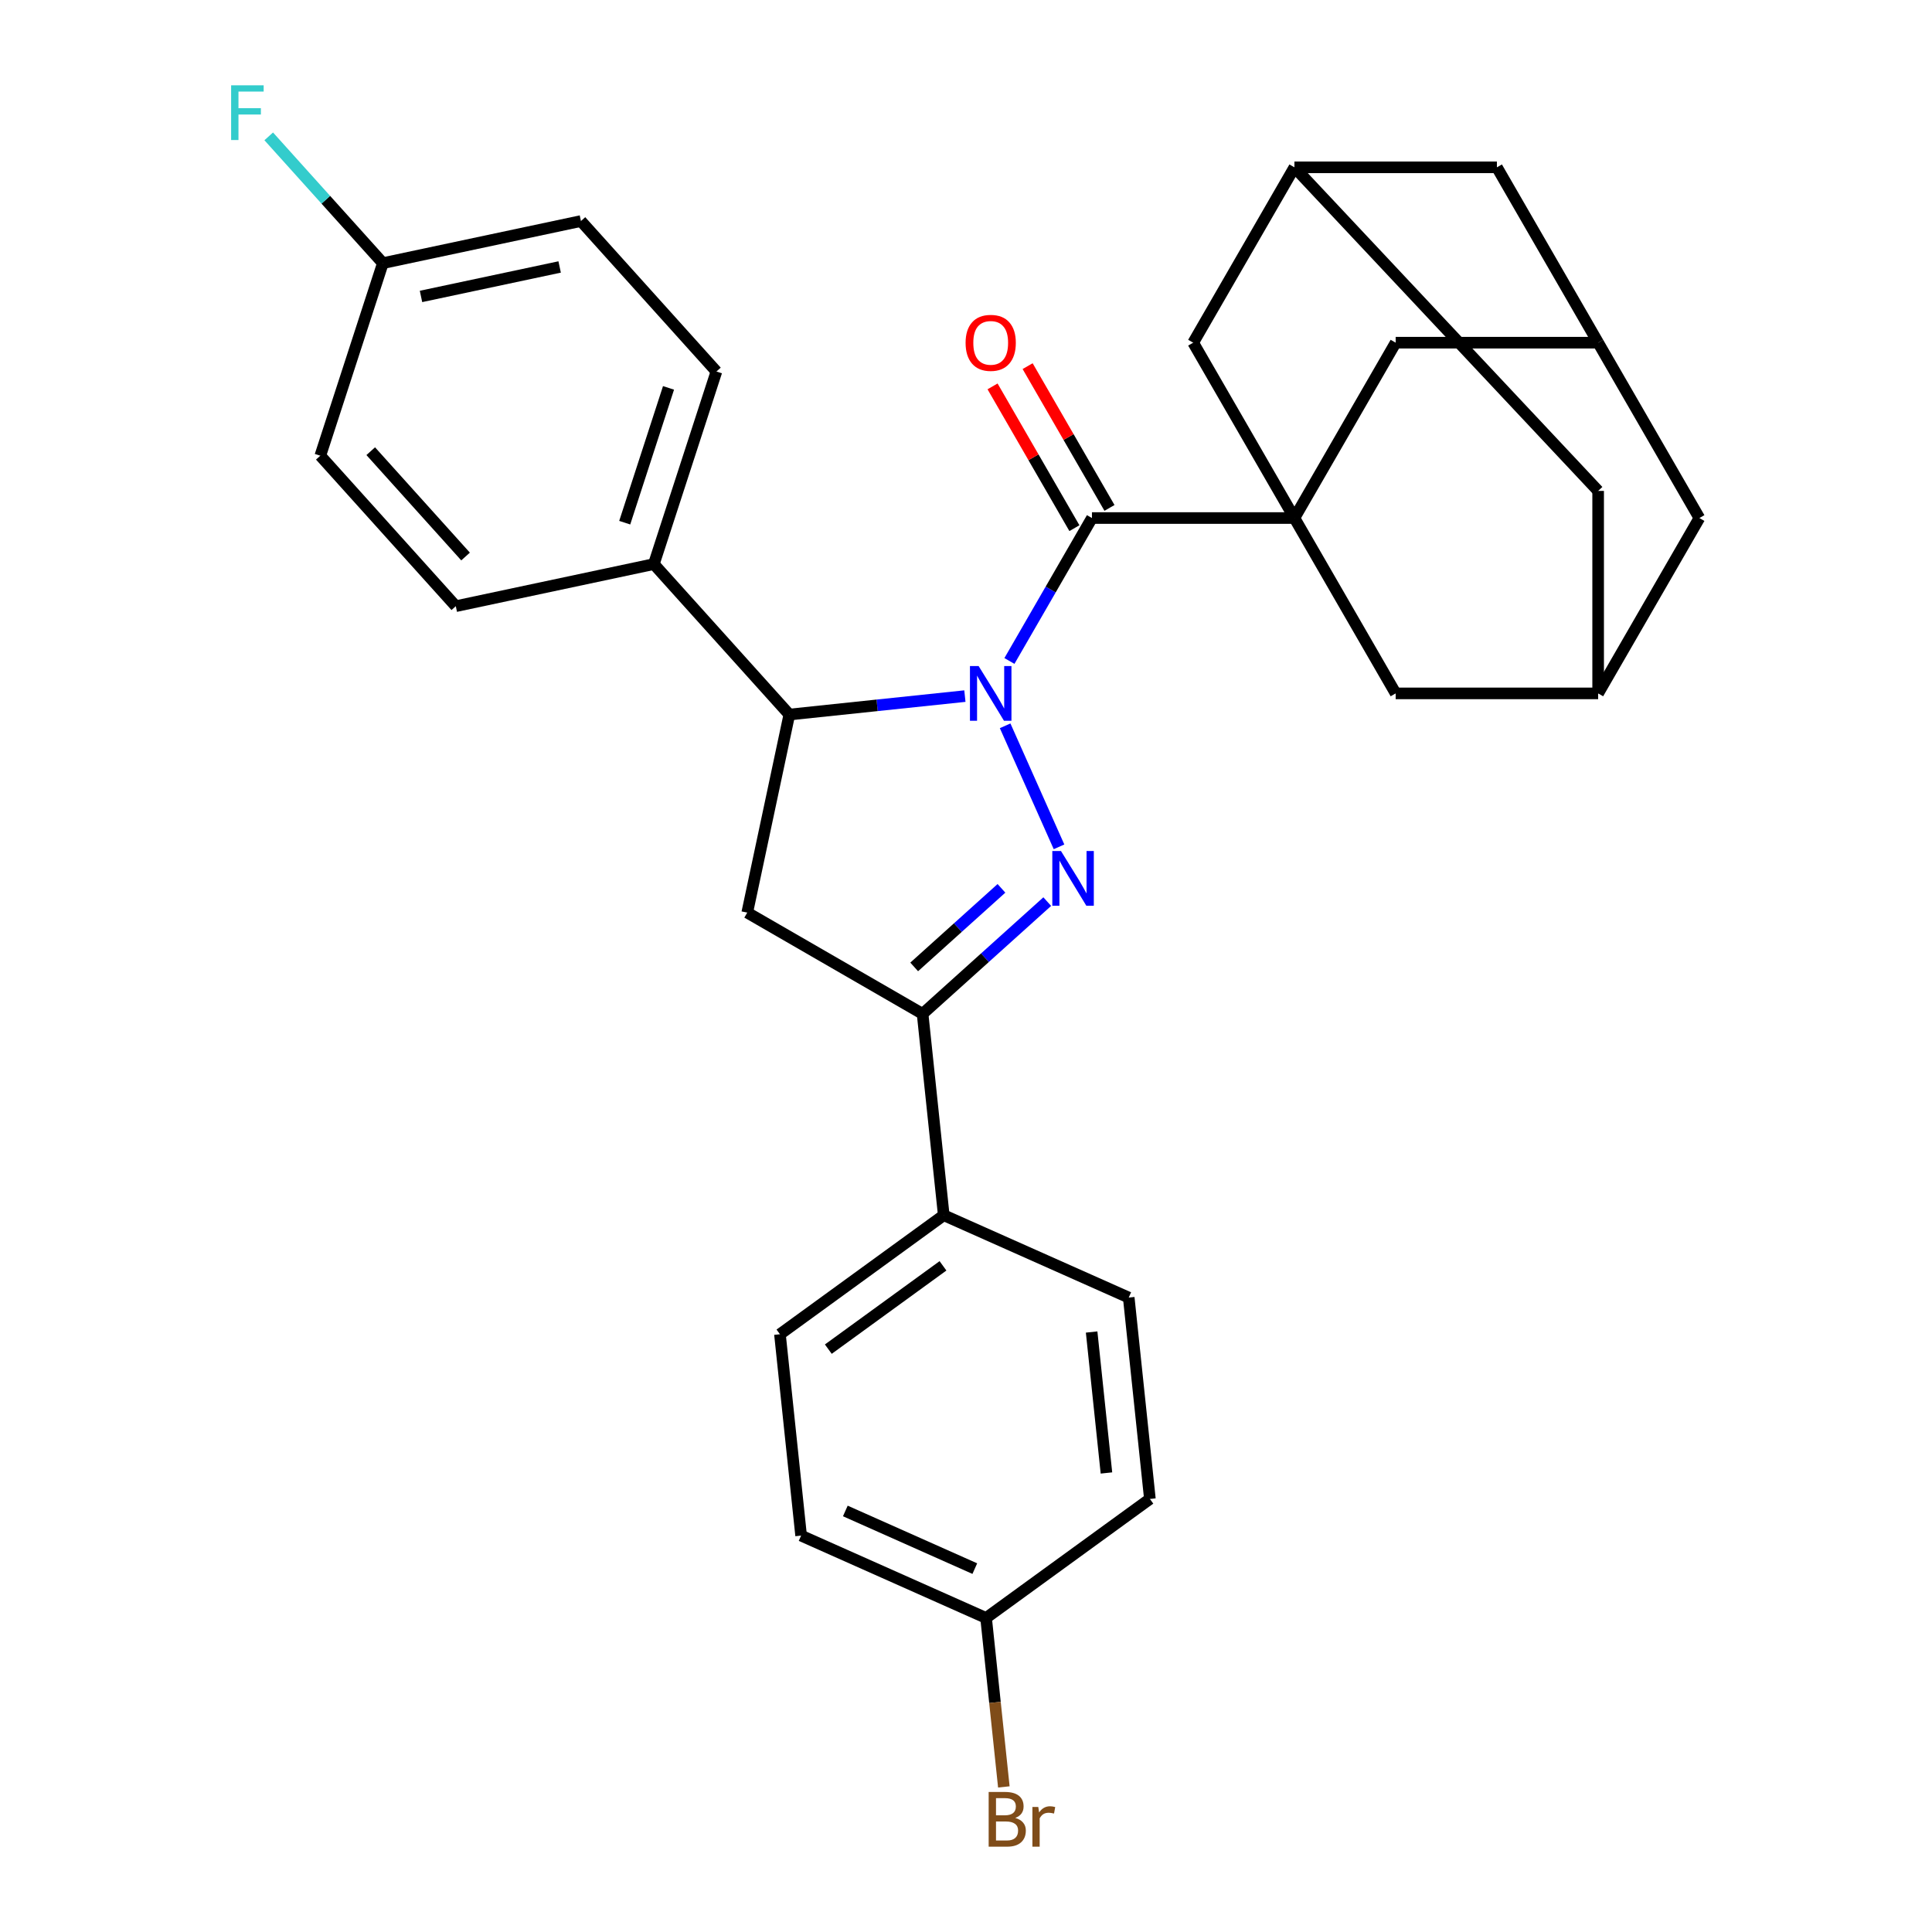<?xml version='1.0' encoding='iso-8859-1'?>
<svg version='1.1' baseProfile='full'
              xmlns='http://www.w3.org/2000/svg'
                      xmlns:rdkit='http://www.rdkit.org/xml'
                      xmlns:xlink='http://www.w3.org/1999/xlink'
                  xml:space='preserve'
width='1000px' height='1000px' viewBox='0 0 1000 1000'>
<!-- END OF HEADER -->
<rect style='opacity:1.0;fill:#FFFFFF;stroke:none' width='1000' height='1000' x='0' y='0'> </rect>
<path class='bond-0' d='M 520.258,375.678 L 548.148,438.319' style='fill:none;fill-rule:evenodd;stroke:#0000FF;stroke-width:6px;stroke-linecap:butt;stroke-linejoin:miter;stroke-opacity:1' />
<path class='bond-1' d='M 522.475,342.118 L 543.832,305.127' style='fill:none;fill-rule:evenodd;stroke:#0000FF;stroke-width:6px;stroke-linecap:butt;stroke-linejoin:miter;stroke-opacity:1' />
<path class='bond-1' d='M 543.832,305.127 L 565.189,268.136' style='fill:none;fill-rule:evenodd;stroke:#000000;stroke-width:6px;stroke-linecap:butt;stroke-linejoin:miter;stroke-opacity:1' />
<path class='bond-3' d='M 499.427,360.302 L 453.993,365.077' style='fill:none;fill-rule:evenodd;stroke:#0000FF;stroke-width:6px;stroke-linecap:butt;stroke-linejoin:miter;stroke-opacity:1' />
<path class='bond-3' d='M 453.993,365.077 L 408.558,369.853' style='fill:none;fill-rule:evenodd;stroke:#000000;stroke-width:6px;stroke-linecap:butt;stroke-linejoin:miter;stroke-opacity:1' />
<path class='bond-4' d='M 542.054,466.67 L 509.793,495.718' style='fill:none;fill-rule:evenodd;stroke:#0000FF;stroke-width:6px;stroke-linecap:butt;stroke-linejoin:miter;stroke-opacity:1' />
<path class='bond-4' d='M 509.793,495.718 L 477.531,524.767' style='fill:none;fill-rule:evenodd;stroke:#000000;stroke-width:6px;stroke-linecap:butt;stroke-linejoin:miter;stroke-opacity:1' />
<path class='bond-4' d='M 518.35,459.807 L 495.767,480.142' style='fill:none;fill-rule:evenodd;stroke:#0000FF;stroke-width:6px;stroke-linecap:butt;stroke-linejoin:miter;stroke-opacity:1' />
<path class='bond-4' d='M 495.767,480.142 L 473.184,500.476' style='fill:none;fill-rule:evenodd;stroke:#000000;stroke-width:6px;stroke-linecap:butt;stroke-linejoin:miter;stroke-opacity:1' />
<path class='bond-2' d='M 565.189,268.136 L 669.992,268.136' style='fill:none;fill-rule:evenodd;stroke:#000000;stroke-width:6px;stroke-linecap:butt;stroke-linejoin:miter;stroke-opacity:1' />
<path class='bond-14' d='M 574.265,262.895 L 553.081,226.204' style='fill:none;fill-rule:evenodd;stroke:#000000;stroke-width:6px;stroke-linecap:butt;stroke-linejoin:miter;stroke-opacity:1' />
<path class='bond-14' d='M 553.081,226.204 L 531.898,189.513' style='fill:none;fill-rule:evenodd;stroke:#FF0000;stroke-width:6px;stroke-linecap:butt;stroke-linejoin:miter;stroke-opacity:1' />
<path class='bond-14' d='M 556.113,273.376 L 534.929,236.685' style='fill:none;fill-rule:evenodd;stroke:#000000;stroke-width:6px;stroke-linecap:butt;stroke-linejoin:miter;stroke-opacity:1' />
<path class='bond-14' d='M 534.929,236.685 L 513.745,199.994' style='fill:none;fill-rule:evenodd;stroke:#FF0000;stroke-width:6px;stroke-linecap:butt;stroke-linejoin:miter;stroke-opacity:1' />
<path class='bond-6' d='M 669.992,268.136 L 722.393,177.374' style='fill:none;fill-rule:evenodd;stroke:#000000;stroke-width:6px;stroke-linecap:butt;stroke-linejoin:miter;stroke-opacity:1' />
<path class='bond-7' d='M 669.992,268.136 L 617.59,177.374' style='fill:none;fill-rule:evenodd;stroke:#000000;stroke-width:6px;stroke-linecap:butt;stroke-linejoin:miter;stroke-opacity:1' />
<path class='bond-8' d='M 669.992,268.136 L 722.393,358.898' style='fill:none;fill-rule:evenodd;stroke:#000000;stroke-width:6px;stroke-linecap:butt;stroke-linejoin:miter;stroke-opacity:1' />
<path class='bond-5' d='M 408.558,369.853 L 386.769,472.365' style='fill:none;fill-rule:evenodd;stroke:#000000;stroke-width:6px;stroke-linecap:butt;stroke-linejoin:miter;stroke-opacity:1' />
<path class='bond-9' d='M 408.558,369.853 L 338.431,291.969' style='fill:none;fill-rule:evenodd;stroke:#000000;stroke-width:6px;stroke-linecap:butt;stroke-linejoin:miter;stroke-opacity:1' />
<path class='bond-10' d='M 477.531,524.767 L 488.486,628.996' style='fill:none;fill-rule:evenodd;stroke:#000000;stroke-width:6px;stroke-linecap:butt;stroke-linejoin:miter;stroke-opacity:1' />
<path class='bond-30' d='M 477.531,524.767 L 386.769,472.365' style='fill:none;fill-rule:evenodd;stroke:#000000;stroke-width:6px;stroke-linecap:butt;stroke-linejoin:miter;stroke-opacity:1' />
<path class='bond-11' d='M 722.393,177.374 L 827.196,177.374' style='fill:none;fill-rule:evenodd;stroke:#000000;stroke-width:6px;stroke-linecap:butt;stroke-linejoin:miter;stroke-opacity:1' />
<path class='bond-12' d='M 617.59,177.374 L 669.992,86.611' style='fill:none;fill-rule:evenodd;stroke:#000000;stroke-width:6px;stroke-linecap:butt;stroke-linejoin:miter;stroke-opacity:1' />
<path class='bond-13' d='M 722.393,358.898 L 827.196,358.898' style='fill:none;fill-rule:evenodd;stroke:#000000;stroke-width:6px;stroke-linecap:butt;stroke-linejoin:miter;stroke-opacity:1' />
<path class='bond-18' d='M 338.431,291.969 L 370.817,192.295' style='fill:none;fill-rule:evenodd;stroke:#000000;stroke-width:6px;stroke-linecap:butt;stroke-linejoin:miter;stroke-opacity:1' />
<path class='bond-18' d='M 323.355,270.541 L 346.025,200.769' style='fill:none;fill-rule:evenodd;stroke:#000000;stroke-width:6px;stroke-linecap:butt;stroke-linejoin:miter;stroke-opacity:1' />
<path class='bond-21' d='M 338.431,291.969 L 235.919,313.759' style='fill:none;fill-rule:evenodd;stroke:#000000;stroke-width:6px;stroke-linecap:butt;stroke-linejoin:miter;stroke-opacity:1' />
<path class='bond-19' d='M 488.486,628.996 L 403.698,690.598' style='fill:none;fill-rule:evenodd;stroke:#000000;stroke-width:6px;stroke-linecap:butt;stroke-linejoin:miter;stroke-opacity:1' />
<path class='bond-19' d='M 488.088,655.194 L 428.737,698.315' style='fill:none;fill-rule:evenodd;stroke:#000000;stroke-width:6px;stroke-linecap:butt;stroke-linejoin:miter;stroke-opacity:1' />
<path class='bond-20' d='M 488.486,628.996 L 584.228,671.623' style='fill:none;fill-rule:evenodd;stroke:#000000;stroke-width:6px;stroke-linecap:butt;stroke-linejoin:miter;stroke-opacity:1' />
<path class='bond-33' d='M 827.196,177.374 L 879.598,268.136' style='fill:none;fill-rule:evenodd;stroke:#000000;stroke-width:6px;stroke-linecap:butt;stroke-linejoin:miter;stroke-opacity:1' />
<path class='bond-34' d='M 827.196,177.374 L 774.795,86.611' style='fill:none;fill-rule:evenodd;stroke:#000000;stroke-width:6px;stroke-linecap:butt;stroke-linejoin:miter;stroke-opacity:1' />
<path class='bond-16' d='M 669.992,86.611 L 774.795,86.611' style='fill:none;fill-rule:evenodd;stroke:#000000;stroke-width:6px;stroke-linecap:butt;stroke-linejoin:miter;stroke-opacity:1' />
<path class='bond-32' d='M 669.992,86.611 L 827.196,254.095' style='fill:none;fill-rule:evenodd;stroke:#000000;stroke-width:6px;stroke-linecap:butt;stroke-linejoin:miter;stroke-opacity:1' />
<path class='bond-15' d='M 827.196,358.898 L 879.598,268.136' style='fill:none;fill-rule:evenodd;stroke:#000000;stroke-width:6px;stroke-linecap:butt;stroke-linejoin:miter;stroke-opacity:1' />
<path class='bond-17' d='M 827.196,358.898 L 827.196,254.095' style='fill:none;fill-rule:evenodd;stroke:#000000;stroke-width:6px;stroke-linecap:butt;stroke-linejoin:miter;stroke-opacity:1' />
<path class='bond-25' d='M 370.817,192.295 L 300.69,114.411' style='fill:none;fill-rule:evenodd;stroke:#000000;stroke-width:6px;stroke-linecap:butt;stroke-linejoin:miter;stroke-opacity:1' />
<path class='bond-24' d='M 403.698,690.598 L 414.653,794.827' style='fill:none;fill-rule:evenodd;stroke:#000000;stroke-width:6px;stroke-linecap:butt;stroke-linejoin:miter;stroke-opacity:1' />
<path class='bond-26' d='M 584.228,671.623 L 595.183,775.852' style='fill:none;fill-rule:evenodd;stroke:#000000;stroke-width:6px;stroke-linecap:butt;stroke-linejoin:miter;stroke-opacity:1' />
<path class='bond-26' d='M 565.025,689.449 L 572.694,762.409' style='fill:none;fill-rule:evenodd;stroke:#000000;stroke-width:6px;stroke-linecap:butt;stroke-linejoin:miter;stroke-opacity:1' />
<path class='bond-27' d='M 235.919,313.759 L 165.792,235.875' style='fill:none;fill-rule:evenodd;stroke:#000000;stroke-width:6px;stroke-linecap:butt;stroke-linejoin:miter;stroke-opacity:1' />
<path class='bond-27' d='M 240.976,288.051 L 191.887,233.532' style='fill:none;fill-rule:evenodd;stroke:#000000;stroke-width:6px;stroke-linecap:butt;stroke-linejoin:miter;stroke-opacity:1' />
<path class='bond-22' d='M 198.178,136.201 L 165.792,235.875' style='fill:none;fill-rule:evenodd;stroke:#000000;stroke-width:6px;stroke-linecap:butt;stroke-linejoin:miter;stroke-opacity:1' />
<path class='bond-29' d='M 198.178,136.201 L 168.634,103.39' style='fill:none;fill-rule:evenodd;stroke:#000000;stroke-width:6px;stroke-linecap:butt;stroke-linejoin:miter;stroke-opacity:1' />
<path class='bond-29' d='M 168.634,103.39 L 139.091,70.579' style='fill:none;fill-rule:evenodd;stroke:#33CCCC;stroke-width:6px;stroke-linecap:butt;stroke-linejoin:miter;stroke-opacity:1' />
<path class='bond-31' d='M 198.178,136.201 L 300.69,114.411' style='fill:none;fill-rule:evenodd;stroke:#000000;stroke-width:6px;stroke-linecap:butt;stroke-linejoin:miter;stroke-opacity:1' />
<path class='bond-31' d='M 217.912,153.435 L 289.671,138.182' style='fill:none;fill-rule:evenodd;stroke:#000000;stroke-width:6px;stroke-linecap:butt;stroke-linejoin:miter;stroke-opacity:1' />
<path class='bond-23' d='M 510.395,837.454 L 595.183,775.852' style='fill:none;fill-rule:evenodd;stroke:#000000;stroke-width:6px;stroke-linecap:butt;stroke-linejoin:miter;stroke-opacity:1' />
<path class='bond-28' d='M 510.395,837.454 L 514.991,881.178' style='fill:none;fill-rule:evenodd;stroke:#000000;stroke-width:6px;stroke-linecap:butt;stroke-linejoin:miter;stroke-opacity:1' />
<path class='bond-28' d='M 514.991,881.178 L 519.587,924.903' style='fill:none;fill-rule:evenodd;stroke:#7F4C19;stroke-width:6px;stroke-linecap:butt;stroke-linejoin:miter;stroke-opacity:1' />
<path class='bond-35' d='M 510.395,837.454 L 414.653,794.827' style='fill:none;fill-rule:evenodd;stroke:#000000;stroke-width:6px;stroke-linecap:butt;stroke-linejoin:miter;stroke-opacity:1' />
<path class='bond-35' d='M 504.559,811.911 L 437.54,782.072' style='fill:none;fill-rule:evenodd;stroke:#000000;stroke-width:6px;stroke-linecap:butt;stroke-linejoin:miter;stroke-opacity:1' />
<path  class='atom-0' d='M 506.527 344.738
L 515.807 359.738
Q 516.727 361.218, 518.207 363.898
Q 519.687 366.578, 519.767 366.738
L 519.767 344.738
L 523.527 344.738
L 523.527 373.058
L 519.647 373.058
L 509.687 356.658
Q 508.527 354.738, 507.287 352.538
Q 506.087 350.338, 505.727 349.658
L 505.727 373.058
L 502.047 373.058
L 502.047 344.738
L 506.527 344.738
' fill='#0000FF'/>
<path  class='atom-1' d='M 549.155 440.48
L 558.435 455.48
Q 559.355 456.96, 560.835 459.64
Q 562.315 462.32, 562.395 462.48
L 562.395 440.48
L 566.155 440.48
L 566.155 468.8
L 562.275 468.8
L 552.315 452.4
Q 551.155 450.48, 549.915 448.28
Q 548.715 446.08, 548.355 445.4
L 548.355 468.8
L 544.675 468.8
L 544.675 440.48
L 549.155 440.48
' fill='#0000FF'/>
<path  class='atom-15' d='M 499.787 177.454
Q 499.787 170.654, 503.147 166.854
Q 506.507 163.054, 512.787 163.054
Q 519.067 163.054, 522.427 166.854
Q 525.787 170.654, 525.787 177.454
Q 525.787 184.334, 522.387 188.254
Q 518.987 192.134, 512.787 192.134
Q 506.547 192.134, 503.147 188.254
Q 499.787 184.374, 499.787 177.454
M 512.787 188.934
Q 517.107 188.934, 519.427 186.054
Q 521.787 183.134, 521.787 177.454
Q 521.787 171.894, 519.427 169.094
Q 517.107 166.254, 512.787 166.254
Q 508.467 166.254, 506.107 169.054
Q 503.787 171.854, 503.787 177.454
Q 503.787 183.174, 506.107 186.054
Q 508.467 188.934, 512.787 188.934
' fill='#FF0000'/>
<path  class='atom-29' d='M 525.49 940.963
Q 528.21 941.723, 529.57 943.403
Q 530.97 945.043, 530.97 947.483
Q 530.97 951.403, 528.45 953.643
Q 525.97 955.843, 521.25 955.843
L 511.73 955.843
L 511.73 927.523
L 520.09 927.523
Q 524.93 927.523, 527.37 929.483
Q 529.81 931.443, 529.81 935.043
Q 529.81 939.323, 525.49 940.963
M 515.53 930.723
L 515.53 939.603
L 520.09 939.603
Q 522.89 939.603, 524.33 938.483
Q 525.81 937.323, 525.81 935.043
Q 525.81 930.723, 520.09 930.723
L 515.53 930.723
M 521.25 952.643
Q 524.01 952.643, 525.49 951.323
Q 526.97 950.003, 526.97 947.483
Q 526.97 945.163, 525.33 944.003
Q 523.73 942.803, 520.65 942.803
L 515.53 942.803
L 515.53 952.643
L 521.25 952.643
' fill='#7F4C19'/>
<path  class='atom-29' d='M 537.41 935.283
L 537.85 938.123
Q 540.01 934.923, 543.53 934.923
Q 544.65 934.923, 546.17 935.323
L 545.57 938.683
Q 543.85 938.283, 542.89 938.283
Q 541.21 938.283, 540.09 938.963
Q 539.01 939.603, 538.13 941.163
L 538.13 955.843
L 534.37 955.843
L 534.37 935.283
L 537.41 935.283
' fill='#7F4C19'/>
<path  class='atom-30' d='M 119.631 44.157
L 136.471 44.157
L 136.471 47.397
L 123.431 47.397
L 123.431 55.997
L 135.031 55.997
L 135.031 59.277
L 123.431 59.277
L 123.431 72.477
L 119.631 72.477
L 119.631 44.157
' fill='#33CCCC'/>
</svg>
